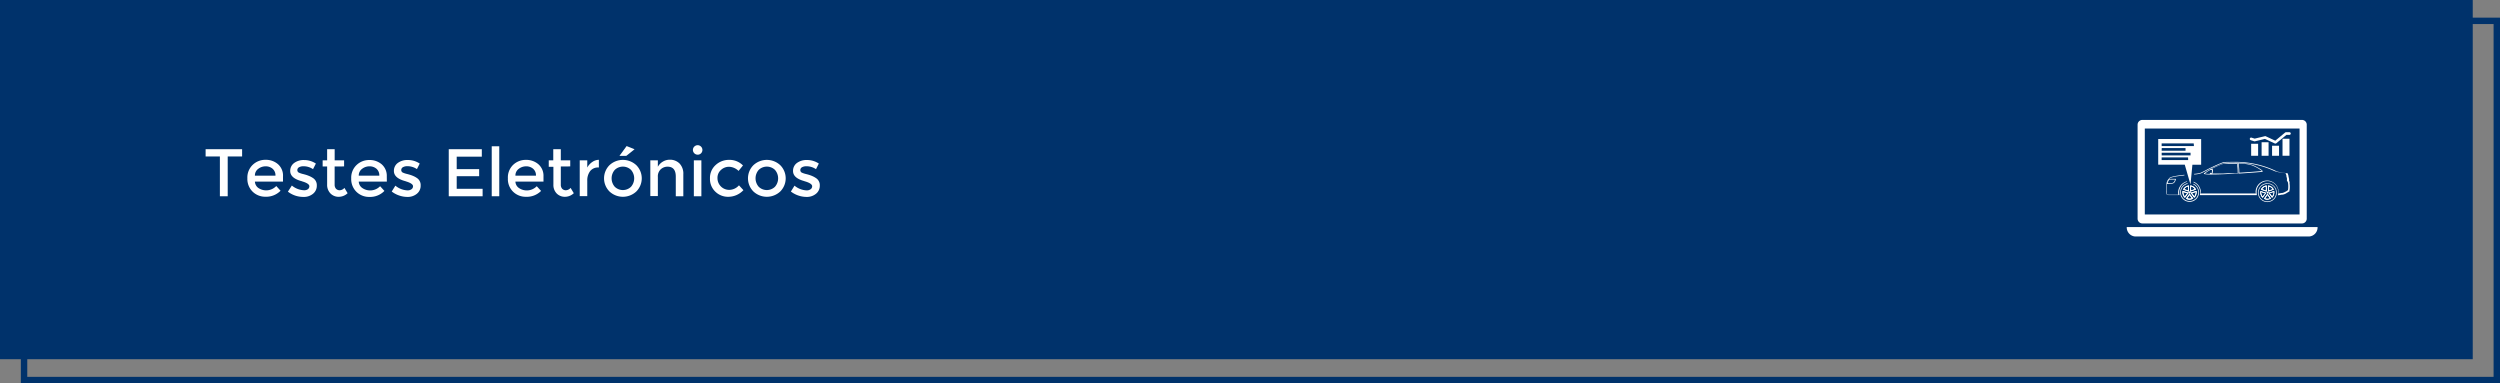 <svg xmlns="http://www.w3.org/2000/svg" viewBox="0 0 779.5 119.5"><rect x="0" y="0" width="779.5" height="119.5" fill="#808080" stroke="none"/><defs><style>.cls-1{fill:none;stroke:#00326b;stroke-miterlimit:10;stroke-width:2px;}.cls-2{fill:#00326b;}.cls-3{fill:#fff;}</style></defs><g id="Layer_2" data-name="Layer 2"><g id="Layer_1-2" data-name="Layer 1"><g id="Layer_2-2" data-name="Layer 2"><g id="Layer_1-2-2" data-name="Layer 1-2"><rect class="cls-1" x="7.5" y="6.5" width="771" height="112"/><rect class="cls-2" width="771" height="112"/><g id="Testes_Eletrónicos" data-name="Testes Eletrónicos"><path class="cls-3" d="M71,48.78V61.19H68.56V48.78H64.11V46.51H75.49v2.27Z"/><path class="cls-3" d="M88.24,56.63H79.48a2.6,2.6,0,0,0,1.11,2A4.34,4.34,0,0,0,86.14,58l1.34,1.47a6.23,6.23,0,0,1-4.7,1.87,5.61,5.61,0,0,1-4-1.57,5.54,5.54,0,0,1-1.65-4.2,5.46,5.46,0,0,1,1.68-4.19,5.65,5.65,0,0,1,4-1.55,5.72,5.72,0,0,1,3.87,1.37A4.72,4.72,0,0,1,88.24,55Zm-8.76-1.85h6.41A2.68,2.68,0,0,0,85,52.62a3.25,3.25,0,0,0-2.17-.76,3.74,3.74,0,0,0-2.32.79A2.54,2.54,0,0,0,79.48,54.78Z"/><path class="cls-3" d="M98.78,57.85a3.18,3.18,0,0,1-1.16,2.55,4.46,4.46,0,0,1-3,1A8.06,8.06,0,0,1,92.09,61a7.87,7.87,0,0,1-2.32-1.24L91,57.85a6.31,6.31,0,0,0,3.78,1.47A2,2,0,0,0,96,59a1.16,1.16,0,0,0,.46-.93c0-.56-.74-1.07-2.23-1.51a1.06,1.06,0,0,0-.25-.09c-2.32-.63-3.49-1.68-3.49-3.15a3,3,0,0,1,1.21-2.49,5,5,0,0,1,3.14-.93A6.58,6.58,0,0,1,98.49,51l-.89,1.75a5.17,5.17,0,0,0-3-.91,2.69,2.69,0,0,0-1.36.31,1,1,0,0,0-.53.91.85.85,0,0,0,.55.8,6.62,6.62,0,0,0,1.06.36c.45.11.86.22,1.21.33s.67.24,1,.38a6.58,6.58,0,0,1,1.07.59A2.62,2.62,0,0,1,98.78,57.85Z"/><path class="cls-3" d="M104.34,51.91v5.67a1.89,1.89,0,0,0,.42,1.27,1.55,1.55,0,0,0,1.18.47,2,2,0,0,0,1.45-.74l1,1.66a4,4,0,0,1-2.74,1.12,3.52,3.52,0,0,1-2.57-1A3.82,3.82,0,0,1,102,57.51v-5.6h-1.4V50H102V46.51h2.35V50h2.94v1.89Z"/><path class="cls-3" d="M120.62,56.63h-8.76a2.52,2.52,0,0,0,1.12,2,4.33,4.33,0,0,0,5.54-.57l1.34,1.47a6.23,6.23,0,0,1-4.7,1.87,5.61,5.61,0,0,1-4-1.57,5.54,5.54,0,0,1-1.65-4.2,5.46,5.46,0,0,1,1.68-4.19,5.65,5.65,0,0,1,4-1.55A5.76,5.76,0,0,1,119,51.22,4.75,4.75,0,0,1,120.6,55Zm-8.76-1.85h6.41a2.71,2.71,0,0,0-.88-2.16,3.28,3.28,0,0,0-2.18-.76,3.74,3.74,0,0,0-2.32.79A2.57,2.57,0,0,0,111.86,54.78Z"/><path class="cls-3" d="M131.16,57.85A3.18,3.18,0,0,1,130,60.4a4.48,4.48,0,0,1-3,1,8.06,8.06,0,0,1-2.53-.44,7.92,7.92,0,0,1-2.33-1.24l1.14-1.83a6.31,6.31,0,0,0,3.78,1.47,2,2,0,0,0,1.26-.37,1.11,1.11,0,0,0,.46-.93c0-.56-.74-1.07-2.23-1.51a1.06,1.06,0,0,0-.25-.09q-3.48-.95-3.48-3.15a3,3,0,0,1,1.2-2.49,5,5,0,0,1,3.14-.93A6.62,6.62,0,0,1,130.87,51L130,52.73a5.25,5.25,0,0,0-3-.91,2.69,2.69,0,0,0-1.36.31,1,1,0,0,0-.53.91.86.86,0,0,0,.55.8,6.62,6.62,0,0,0,1.06.36c.46.11.86.22,1.21.33a9,9,0,0,1,1,.38,6.49,6.49,0,0,1,1.06.59A2.62,2.62,0,0,1,131.16,57.85Z"/><path class="cls-3" d="M150.23,46.51v2.33H142.4v3.89h7v2.2h-7v3.93h8.08v2.33H139.92V46.51Z"/><path class="cls-3" d="M155.67,61.19h-2.35V45.61h2.35Z"/><path class="cls-3" d="M169.46,56.63h-8.75a2.51,2.51,0,0,0,1.11,2,4.33,4.33,0,0,0,5.54-.57l1.35,1.47A6.27,6.27,0,0,1,164,61.36a5.61,5.61,0,0,1-4-1.57,5.5,5.5,0,0,1-1.64-4.2A5.43,5.43,0,0,1,160,51.4a5.65,5.65,0,0,1,4-1.55,5.78,5.78,0,0,1,3.88,1.37A4.77,4.77,0,0,1,169.46,55Zm-8.75-1.85h6.4a2.68,2.68,0,0,0-.88-2.16,3.25,3.25,0,0,0-2.17-.76,3.74,3.74,0,0,0-2.32.79A2.54,2.54,0,0,0,160.71,54.78Z"/><path class="cls-3" d="M174.86,51.91v5.67a1.89,1.89,0,0,0,.42,1.27,1.55,1.55,0,0,0,1.18.47,2,2,0,0,0,1.45-.74l1,1.66a4,4,0,0,1-2.74,1.12,3.54,3.54,0,0,1-2.56-1,3.77,3.77,0,0,1-1.06-2.81V52H171.1V50h1.41V46.51h2.35V50h2.94v1.89Z"/><path class="cls-3" d="M186.6,52.22a3.1,3.1,0,0,0-2.6,1.14,4.8,4.8,0,0,0-.89,3v4.79h-2.35V50h2.35v2.24a4.83,4.83,0,0,1,1.55-1.72,3.67,3.67,0,0,1,2.07-.69V52.2Z"/><path class="cls-3" d="M198.42,59.69a6.13,6.13,0,0,1-8.4,0,5.81,5.81,0,0,1,0-8.17,6.13,6.13,0,0,1,8.4,0A5.81,5.81,0,0,1,198.42,59.69Zm-6.73-1.45a3.65,3.65,0,0,0,5.06,0,4,4,0,0,0,0-5.27,3.65,3.65,0,0,0-5.06,0A4,4,0,0,0,191.69,58.24Zm3.6-9.65h-2.14l2.23-3.05,2.48,1Z"/><path class="cls-3" d="M205.12,55.14v6h-2.35V50h2.35v2a4.19,4.19,0,0,1,1.57-1.61,4.07,4.07,0,0,1,2.15-.59A4.16,4.16,0,0,1,211.9,51a4.56,4.56,0,0,1,1.16,3.34v6.85h-2.35V55.06c0-2.06-.86-3.09-2.56-3.09a3.09,3.09,0,0,0-2.12.81A3,3,0,0,0,205.12,55.14Z"/><path class="cls-3" d="M216.48,47.79a1.47,1.47,0,0,1,0-2.08l0,0a1.49,1.49,0,0,1,1.05-.44,1.49,1.49,0,0,1,1.07,2.52l0,0a1.46,1.46,0,0,1-1.05.44A1.49,1.49,0,0,1,216.48,47.79Zm2.21,13.4h-2.35V50h2.35Z"/><path class="cls-3" d="M227.05,61.36a5.63,5.63,0,0,1-4-1.59,5.45,5.45,0,0,1-1.68-4.15,5.38,5.38,0,0,1,1.76-4.16,6.07,6.07,0,0,1,4.27-1.61,5.82,5.82,0,0,1,4.26,1.74l-1.38,1.7A4.46,4.46,0,0,0,227.34,52a3.66,3.66,0,0,0-2.55,1,3.23,3.23,0,0,0-1.08,2.52,3.64,3.64,0,0,0,3.62,3.68h.08a4.07,4.07,0,0,0,3-1.42l1.39,1.51A6.48,6.48,0,0,1,227.05,61.36Z"/><path class="cls-3" d="M243.3,59.69a6.13,6.13,0,0,1-8.4,0,5.81,5.81,0,0,1,0-8.17,6.13,6.13,0,0,1,8.4,0A5.81,5.81,0,0,1,243.3,59.69Zm-6.73-1.45a3.65,3.65,0,0,0,5.06,0,4,4,0,0,0,0-5.27,3.65,3.65,0,0,0-5.06,0A4,4,0,0,0,236.57,58.24Z"/><path class="cls-3" d="M255.61,57.85a3.18,3.18,0,0,1-1.16,2.55,4.48,4.48,0,0,1-3,1,8.06,8.06,0,0,1-2.53-.44,7.87,7.87,0,0,1-2.32-1.24l1.13-1.83a6.31,6.31,0,0,0,3.78,1.47,2,2,0,0,0,1.26-.37,1.11,1.11,0,0,0,.46-.93c0-.56-.74-1.07-2.22-1.51a.6.6,0,0,1-.25-.09c-2.33-.63-3.5-1.68-3.49-3.15a3,3,0,0,1,1.21-2.49,5,5,0,0,1,3.14-.93A6.56,6.56,0,0,1,255.31,51l-.88,1.75a5.25,5.25,0,0,0-3-.91,2.71,2.71,0,0,0-1.37.31,1,1,0,0,0-.52.91.85.85,0,0,0,.55.8,6.62,6.62,0,0,0,1.06.36q.67.16,1.2.33a9,9,0,0,1,1,.38,6.49,6.49,0,0,1,1.06.59A2.6,2.6,0,0,1,255.61,57.85Z"/></g><g id="Grupo_608" data-name="Grupo 608"><path id="Caminho_4154" data-name="Caminho 4154" class="cls-3" d="M717.69,37.39H668.06a1.5,1.5,0,0,0-1.56,1.42V68.25a1.5,1.5,0,0,0,1.56,1.42h49.63a1.49,1.49,0,0,0,1.55-1.42V38.81A1.49,1.49,0,0,0,717.69,37.39ZM717,66.87H668.75V40.07H717Z"/><path id="Caminho_4155" data-name="Caminho 4155" class="cls-3" d="M722.62,70.79a2.83,2.83,0,0,1-2.69,2.95H665.8a2.83,2.83,0,0,1-2.68-2.95Z"/><g id="Grupo_582" data-name="Grupo 582"><path id="Caminho_4156" data-name="Caminho 4156" class="cls-3" d="M702,51.33a15.79,15.79,0,0,0-3.49-.49h-.72V51a22.08,22.08,0,0,1,.21,3v.12h.11c3.47-.21,7.08-.49,7.28-.57a.15.15,0,0,0,.11-.15C705.53,53,703,51.6,702,51.33Zm-3.77,2.57A22.78,22.78,0,0,0,698,51h.48a15.25,15.25,0,0,1,3.43.48,12.13,12.13,0,0,1,3.35,1.83c-.49.07-3.47.33-7.06.54ZM702,51.33a15.79,15.79,0,0,0-3.49-.49h-.72V51a22.08,22.08,0,0,1,.21,3v.12h.11c3.47-.21,7.08-.49,7.28-.57a.15.15,0,0,0,.11-.15C705.53,53,703,51.6,702,51.33Zm-3.77,2.57A22.78,22.78,0,0,0,698,51h.48a15.25,15.25,0,0,1,3.43.48,12.13,12.13,0,0,1,3.35,1.83c-.49.07-3.47.33-7.06.54ZM702,51.33a15.79,15.79,0,0,0-3.49-.49h-.72V51a22.08,22.08,0,0,1,.21,3v.12h.11c3.47-.21,7.08-.49,7.28-.57a.15.15,0,0,0,.11-.15C705.53,53,703,51.6,702,51.33Zm-3.77,2.57A22.78,22.78,0,0,0,698,51h.48a15.25,15.25,0,0,1,3.43.48,12.13,12.13,0,0,1,3.35,1.83c-.49.07-3.47.33-7.06.54ZM702,51.33a15.79,15.79,0,0,0-3.49-.49h-.72V51a22.08,22.08,0,0,1,.21,3v.12h.11c3.47-.21,7.08-.49,7.28-.57a.15.15,0,0,0,.11-.15C705.53,53,703,51.6,702,51.33Zm-3.77,2.57A22.78,22.78,0,0,0,698,51h.48a15.25,15.25,0,0,1,3.43.48,12.13,12.13,0,0,1,3.35,1.83c-.49.07-3.47.33-7.06.54ZM702,51.33a15.79,15.79,0,0,0-3.49-.49h-.72V51a22.08,22.08,0,0,1,.21,3v.12h.11c3.47-.21,7.08-.49,7.28-.57a.15.15,0,0,0,.11-.15C705.53,53,703,51.6,702,51.33Zm-3.77,2.57A22.78,22.78,0,0,0,698,51h.48a15.25,15.25,0,0,1,3.43.48,12.13,12.13,0,0,1,3.35,1.83c-.49.07-3.47.33-7.06.54ZM681.9,56.74v-.2a3.62,3.62,0,0,0-2.7,4.17h-3a1,1,0,0,1-.51-.14.24.24,0,0,1-.08-.09h0v-.06a.53.53,0,0,1,0-.25v-.05h0v-.07h0a.09.09,0,0,0,0-.07h0l.06-.16a.29.29,0,0,0,0-.13V58.53a.54.54,0,0,0,0-.18v-.44a.43.43,0,0,1,0-.16.33.33,0,0,1,0-.14v-.34a2.31,2.31,0,0,1,.55-1.27c.07-.09.15-.19.22-.3.34-.48,2.56-.79,4.65-1v-.2c-2.24.24-4.37.55-4.77,1.09l-.21.3a2.49,2.49,0,0,0-.59,1.37v.35a.33.33,0,0,0,0,.14.54.54,0,0,0,0,.18v1.62a.37.37,0,0,1,0,.11h0v.07h0l-.05.08V60a.77.77,0,0,0,0,.37v.11h0a.4.4,0,0,0,.14.15,1.06,1.06,0,0,0,.62.19h3.32v-.12a3.82,3.82,0,0,1-.08-.75,3.38,3.38,0,0,1,2.6-3.29Zm32,.3a.49.49,0,0,0,0-.17v-.06l-.06-.14v-.12h0v-.07a.28.28,0,0,1-.1-.14h0a.49.49,0,0,1,0-.17V56h0a1.17,1.17,0,0,0,0-.2h0l-.12-.51-.06-.18v-.22c-.07-.25-.14-.47-.19-.62v-.11h0c0-.12-.22-.14-1.06-.25a12,12,0,0,1-2.37-.46L709,53a29.31,29.31,0,0,0-11.06-2.52H697c-3.31,0-3.5,0-4.24.26a54,54,0,0,0-5.28,2.48c-.66.33-1.17.6-1.34.66a9.6,9.6,0,0,1-2,.33v.21a9.82,9.82,0,0,0,2.09-.35c.18-.07.67-.32,1.35-.66a53.58,53.58,0,0,1,5.26-2.47c.71-.22.89-.27,4.17-.25h.83a29.22,29.22,0,0,1,11,2.5l.56.23a11.55,11.55,0,0,0,2.41.47c.3,0,.6.08.9.14h0a.21.21,0,0,1,0,.11c0,.14.13.37.19.61V55l.06.2.11.43v.08h0v.38a.65.65,0,0,0,0,.27h0a1.07,1.07,0,0,0,.15.22h0a.18.18,0,0,0,.05.07h0a1,1,0,0,1,.07.15h0l.05.15a7.19,7.19,0,0,1,0,2.36h0a1.09,1.09,0,0,0-.33.19l-.15.11h0l-.08.06-.1.07-.09,0-.2.11-.16.09a3,3,0,0,1-.72.24h-.1a.21.21,0,0,1-.11,0h0c-.35.07-.71.12-.94.15a3.47,3.47,0,0,0,.06-.64,3.59,3.59,0,0,0-7.17,0,3.36,3.36,0,0,0,.06.63h-17.2a5.08,5.08,0,0,0,.07-.67,3.62,3.62,0,0,0-2.28-3v.22a3.39,3.39,0,0,1,2.07,3.1,3.2,3.2,0,0,1-.09.75v.13h17.76v-.13a3.19,3.19,0,0,1-.08-.75,3.38,3.38,0,0,1,6.74-.46c0,.12,0,.23,0,.35V60a3.06,3.06,0,0,1-.09.74v.13h.13a10.45,10.45,0,0,0,1.12-.18h.26a3.47,3.47,0,0,0,.77-.25l.16-.09.22-.12.09-.06.12-.08.11-.08s.06,0,.06,0l.15-.1a1,1,0,0,1,.24-.15h.06a.41.41,0,0,0,.07-.11,7,7,0,0,0,.06-2.5Z"/></g><g id="Grupo_583" data-name="Grupo 583"><path id="Caminho_4157" data-name="Caminho 4157" class="cls-3" d="M693.09,54.18c.72,0,1.51-.06,2.36-.11Z"/><path id="Caminho_4158" data-name="Caminho 4158" class="cls-3" d="M697.87,53.18v-.57a13.76,13.76,0,0,0-.17-1.7v-.09H696a20.74,20.74,0,0,0-2.49.1c-.39.12-.78.26-1.16.42l-.6.25a18.79,18.79,0,0,0-4.5,2.42.16.16,0,0,0-.05.22l.05.05h.15a6.12,6.12,0,0,0,1.35.13h.92c2.25,0,5.67-.18,8.14-.33h.1V54C697.89,53.76,697.89,53.48,697.87,53.18Zm-8.48.76c-.12-.06-.22-.09-.3,0A.11.11,0,0,0,689,54c0,.09.08.15.19.22h-.47a8.92,8.92,0,0,1-1.16-.08v-.06a9.29,9.29,0,0,1,1.14-.84l.31-.17a1.3,1.3,0,0,1,.43-.11s.25,0,.25.13a3.71,3.71,0,0,1-.06.75c-.06.25-.07.16-.09.16a.35.35,0,0,1-.22-.08Zm7.33.06h-1.27c-.85,0-1.64.08-2.36.11h-3.45c.1,0,.26,0,.29-.35A4.9,4.9,0,0,0,690,53c0-.22-.19-.33-.4-.34l.63-.3.35-.17.5-.22a2.87,2.87,0,0,1,.4-.18c.69-.3,1.29-.54,1.67-.67h.12l.18-.06h4.07a21.78,21.78,0,0,1,.2,2.91l-1,.06Z"/></g><g id="Grupo_584" data-name="Grupo 584"><path id="Caminho_4159" data-name="Caminho 4159" class="cls-3" d="M676.47,57.35h-.82v-.11a2.53,2.53,0,0,1,.59-1.36l.08-.11h2.12v.12c-.17.62-.37,1.19-1.08,1.36A4.41,4.41,0,0,1,676.47,57.35Zm-.58-.22h.58a4.54,4.54,0,0,0,.82-.07c.56-.13.75-.56.89-1.09h-1.74a2.22,2.22,0,0,0-.53,1.15Z"/></g><g id="Grupo_585" data-name="Grupo 585"><path id="Caminho_4160" data-name="Caminho 4160" class="cls-3" d="M680.57,59.57v.12a2,2,0,0,0,0,.35,2.13,2.13,0,0,0,.64,1.52l.08.08.67-.92.24-.33.17-.25Zm.65,1.75a2,2,0,0,1-.5-1.28v-.2l.85.28.41.13Zm1.13-3.43A2.13,2.13,0,0,0,680.77,59l-.06.11,1.08.35.39.13.29.09V57.87Zm-.09,1.53L681,59a1.93,1.93,0,0,1,1.24-.9Zm.44.3a.31.31,0,1,0,0,.62h0A.32.32,0,0,0,683,60h0a.31.31,0,0,0-.3-.32h0Zm.42,1.26-.42-.57-1.09,1.51h.11a2.17,2.17,0,0,0,1,.24,2.45,2.45,0,0,0,1-.24h.11Zm-1.2.86.78-1.07.77,1.06a1.9,1.9,0,0,1-1.55,0ZM684.63,59a2.2,2.2,0,0,0-1.58-1.13h-.12V59.7l1.76-.57Zm-1.49.4V58.11a2,2,0,0,1,1.24.9Zm1.7.27v-.11l-1.74.56,1.08,1.5.09-.08a2.17,2.17,0,0,0,.62-1.52,1.93,1.93,0,0,0,0-.34Zm-.65,1.63-.77-1h0l1.25-.4v.18a1.92,1.92,0,0,1-.47,1.29Zm-3.62-1.75V60a2.1,2.1,0,0,0,.65,1.52l.08.08.66-.92.25-.33.17-.25Zm.64,1.75a2,2,0,0,1-.49-1.28v-.2l.85.28.41.13Zm1.14-3.43A2.15,2.15,0,0,0,680.76,59v.11l1.08.35.39.13.29.09V57.87Zm-.09,1.53L681,59a2,2,0,0,1,1.25-.9Zm.44.3a.31.31,0,1,0,0,.62h0a.32.32,0,0,0,.3-.3.3.3,0,0,0-.28-.32Zm.42,1.26-.42-.57-1.09,1.51h.1a2.17,2.17,0,0,0,1,.24,2.45,2.45,0,0,0,1-.24h.11Zm-1.2.86.77-1.07.78,1.06a1.9,1.9,0,0,1-1.55,0ZM684.63,59a2.2,2.2,0,0,0-1.58-1.13h-.12V59.7l1.75-.57Zm-1.49.4V58.11a2,2,0,0,1,1.24.9Zm1.7.27v-.11l-1.74.56,1.08,1.5.09-.08a2.17,2.17,0,0,0,.62-1.52,1.93,1.93,0,0,0,0-.34Zm-.66,1.63-.76-1h0l1.25-.4v.18a1.92,1.92,0,0,1-.47,1.29Zm-3.61-1.75v.12a2,2,0,0,0,0,.35,2.13,2.13,0,0,0,.64,1.52l.09.08.66-.92.24-.33.18-.25Zm.64,1.75a2,2,0,0,1-.49-1.28v-.2l.85.28.4.13Zm1.13-3.43A2.13,2.13,0,0,0,680.76,59l-.06.11,1.09.35.39.13.29.09V57.87Zm-.08,1.53L681,59a2,2,0,0,1,1.25-.9Zm.43.3A.31.31,0,1,0,683,60h0a.3.3,0,0,0-.28-.32h0Zm.43,1.26-.43-.57L681.6,61.9h.11a2.17,2.17,0,0,0,1,.24,2.45,2.45,0,0,0,1-.24h.1Zm-1.2.86.77-1.07.78,1.06a1.9,1.9,0,0,1-1.55,0Zm2.7-2.82a2.18,2.18,0,0,0-1.57-1.13h-.12V59.7l1.75-.57Zm-1.49.4V58.11a2,2,0,0,1,1.24.9Zm1.71.27v-.11l-1.74.56,1.09,1.5.09-.08a2.2,2.2,0,0,0,.61-1.52,1,1,0,0,0,0-.34Zm-.66,1.63-.76-1h0l1.25-.4v.18a2,2,0,0,1-.47,1.29Zm-.3-4v.22a2.71,2.71,0,1,1-1.75-.2l-.06-.2a2.94,2.94,0,1,0,1.83.18Zm.37,4.2a2.22,2.22,0,0,0,.61-1.53,1.93,1.93,0,0,0,0-.34v-.12l-1.74.56,1.09,1.51Zm-.85-1.31,1.25-.4V60a1.94,1.94,0,0,1-.48,1.28l-.76-1ZM684.62,59a2.22,2.22,0,0,0-1.57-1.14h-.13V59.7l1.76-.58Zm-1.49.4V58.11a1.93,1.93,0,0,1,1.24.9Zm-.44,2.79a2.45,2.45,0,0,0,1-.24l.11-.06-.66-.93-.43-.57-1.09,1.5.11.06a2.17,2.17,0,0,0,1,.24Zm0-1.44.78,1.06a1.9,1.9,0,0,1-1.55,0Zm0-.44A.31.31,0,0,0,683,60h0a.31.31,0,0,0-.62,0h0a.33.33,0,0,0,.32.31ZM680.76,59l-.06.11,1.08.35.4.13.29.09V57.87h-.13A2.14,2.14,0,0,0,680.77,59Zm1.5-.91V59.4L681,59a2,2,0,0,1,1.25-.9Zm.06,2-1.75-.56v.11a2,2,0,0,0,0,.35,2.13,2.13,0,0,0,.64,1.53l.09.08.66-.92.24-.33Zm-1.11,1.19a2,2,0,0,1-.49-1.29V59.8l.85.28.4.13Zm3.63-1.63v-.11l-1.74.55,1.08,1.51.09-.08a2.23,2.23,0,0,0,.62-1.53,1.82,1.82,0,0,0,0-.33Zm-.66,1.63-.76-1h0l1.25-.4v.18a1.92,1.92,0,0,1-.47,1.29Zm.44-2.3a2.22,2.22,0,0,0-1.57-1.14h-.12V59.7l1.75-.58Zm-1.49.4V58.11a1.93,1.93,0,0,1,1.24.9Zm0,1.56-.43-.57-1.09,1.5.11.06a2,2,0,0,0,1,.23,2.29,2.29,0,0,0,1-.23l.11-.06Zm-1.2.86.77-1.08.77,1.07a2,2,0,0,1-1.54,0Zm.77-2.13a.31.31,0,0,0-.32.3.32.32,0,0,0,.3.32A.31.31,0,0,0,683,60a.29.29,0,0,0-.29-.31h0Zm-.35-1.83A2.17,2.17,0,0,0,680.76,59l-.06.1,1.08.35.39.14.29.09V57.87Zm-.08,1.54L681,59a1.92,1.92,0,0,1,1.25-.9Zm-1.69.15v.11a2,2,0,0,0,0,.35,2.13,2.13,0,0,0,.64,1.53l.08.08.67-.93.24-.32.18-.26Zm.64,1.74a1.9,1.9,0,0,1-.49-1.28V59.8l.85.27.41.14Zm3.63-1.62v-.12l-1.74.56,1.08,1.51.1-.08A2.22,2.22,0,0,0,684.9,60a.92.92,0,0,0,0-.33Zm-.66,1.62-.77-1h0l1.25-.4a.54.54,0,0,1,0,.18,1.91,1.91,0,0,1-.46,1.29Zm.44-2.3a2.18,2.18,0,0,0-1.57-1.13h-.13V59.7l1.76-.58Zm-1.49.4v-1.3a1.9,1.9,0,0,1,1.24.9Zm0,1.57-.42-.58-1.09,1.51.11.06a2.29,2.29,0,0,0,2,0l.11-.06Zm-1.2.86.78-1.08.77,1.07a2,2,0,0,1-1.54,0Zm.78-2.13a.31.31,0,1,0,0,.62h0a.31.31,0,0,0,.11-.61h-.11Zm-.35-1.83A2.18,2.18,0,0,0,680.76,59l-.06.11,1.08.35.39.13.29.1V57.87Zm-.09,1.53L681,59a1.9,1.9,0,0,1,1.24-.9Zm-1.69.15v.12a2.09,2.09,0,0,0,.61,1.87l.08.09.67-.93.24-.32.17-.26Zm.65,1.75a2,2,0,0,1-.5-1.28V59.8l.85.27.41.14Zm3.62-1.62v-.12l-1.74.56,1.08,1.51.09-.09a2.17,2.17,0,0,0,.62-1.52,1.82,1.82,0,0,0,0-.33Zm-.65,1.62-.77-1h0l1.25-.4a.54.54,0,0,1,0,.18,1.91,1.91,0,0,1-.46,1.29Zm.44-2.3A2.17,2.17,0,0,0,683,57.88h-.12v1.84l1.76-.57Zm-1.49.4V58.1a2,2,0,0,1,1.24.9Zm0,1.57-.42-.58-1.09,1.51.1.06a2.2,2.2,0,0,0,2,0l.11-.06Zm-1.2.85.77-1.07.78,1.07a2,2,0,0,1-1.54,0Zm.77-2.12a.31.31,0,1,0,0,.62.31.31,0,0,0,.25-.36.3.3,0,0,0-.25-.25Zm-.35-1.83A2.14,2.14,0,0,0,680.75,59l-.06.11,1.09.35.39.13.29.09V57.87Zm-.08,1.53L681,59a2,2,0,0,1,1.25-.9Zm-1.69.15V60a2.13,2.13,0,0,0,.64,1.52l.09.08.66-.92.24-.33.18-.25Zm.64,1.75a2,2,0,0,1-.49-1.28.61.61,0,0,1,0-.19l.85.27.41.13Zm-.64-1.75V60a2.13,2.13,0,0,0,.64,1.52l.09.08.66-.92.24-.33.18-.25Zm.64,1.75a2,2,0,0,1-.49-1.28.61.61,0,0,1,0-.19l.85.27.41.13Zm1.13-3.43A2.14,2.14,0,0,0,680.75,59l-.06.11,1.09.35.39.13.29.09V57.87Zm-.08,1.53L681,59a2,2,0,0,1,1.25-.9Zm.43.3a.31.31,0,1,0,0,.62.31.31,0,0,0,.25-.36.3.3,0,0,0-.25-.25Zm.43,1.27-.43-.58-1.09,1.51.11.06a2.2,2.2,0,0,0,2,0l.1-.06Zm-1.2.85.77-1.07.78,1.07a2,2,0,0,1-1.54,0Zm2.7-2.82A2.19,2.19,0,0,0,683,57.88h-.12v1.84l1.75-.57Zm-1.49.4V58.1a2,2,0,0,1,1.24.9Zm1.71.28v-.12l-1.74.56,1.08,1.5.09-.08a2.21,2.21,0,0,0,.62-1.52,1.82,1.82,0,0,0,0-.33Zm-.66,1.62-.76-1h0l1.25-.4a.61.61,0,0,1,0,.19,1.91,1.91,0,0,1-.46,1.29Zm.66-1.62v-.12l-1.74.56,1.08,1.5.09-.08a2.21,2.21,0,0,0,.62-1.52,1.82,1.82,0,0,0,0-.33Zm-.66,1.62-.76-1h0l1.25-.4a.61.61,0,0,1,0,.19,1.91,1.91,0,0,1-.46,1.29Zm.44-2.3A2.19,2.19,0,0,0,683,57.88h-.12v1.84l1.75-.57Zm-1.49.4V58.1a2,2,0,0,1,1.24.9Zm0,1.56-.43-.57-1.09,1.51.11.05a2.17,2.17,0,0,0,1,.24,2.45,2.45,0,0,0,1-.24l.11-.05Zm-1.2.86.77-1.07.77,1.06a1.94,1.94,0,0,1-1.53,0Zm.77-2.12a.31.31,0,0,0-.31.31.29.29,0,0,0,.3.3h0a.29.29,0,0,0,0-.58Zm-.35-1.83A2.12,2.12,0,0,0,680.75,59l-.06.11,1.08.35.39.13.29.09V57.87Zm-.08,1.53L681,59a2,2,0,0,1,1.25-.9Zm-1.69.15v.12a2,2,0,0,0,0,.35,2.13,2.13,0,0,0,.64,1.52l.08.08.67-.92.24-.33.18-.25Zm.64,1.75a1.9,1.9,0,0,1-.49-1.28v-.2l.85.28.41.13Zm-.64-1.75v.12a2,2,0,0,0,0,.35,2.13,2.13,0,0,0,.64,1.52l.08.08.67-.92.24-.33.18-.25Zm.64,1.75a1.9,1.9,0,0,1-.49-1.28v-.2l.85.28.41.13Zm1.13-3.43A2.12,2.12,0,0,0,680.75,59l-.06.11,1.08.35.39.13.29.09V57.87Zm-.08,1.53L681,59a2,2,0,0,1,1.25-.9Zm.43.3a.31.31,0,1,0,0,.62h0A.33.33,0,0,0,683,60a.32.32,0,0,0-.29-.31Zm.43,1.26-.43-.57-1.09,1.51.11.05a2.17,2.17,0,0,0,1,.24,2.45,2.45,0,0,0,1-.24l.11-.05Zm-1.2.86.77-1.07.77,1.06a1.94,1.94,0,0,1-1.53,0Zm2.7-2.82A2.18,2.18,0,0,0,683,57.88h-.13v1.84l1.76-.57Zm-1.49.4V58.1a2,2,0,0,1,1.24.9Zm1.71.27v-.11l-1.74.56,1.08,1.5.1-.08a2.2,2.2,0,0,0,.61-1.52.91.91,0,0,0,0-.33Zm-.66,1.63-.77-1h0l1.24-.4a.54.54,0,0,1,0,.18,1.88,1.88,0,0,1-.45,1.3Zm.66-1.63v-.11l-1.74.56,1.08,1.5.1-.08a2.2,2.2,0,0,0,.61-1.52.91.91,0,0,0,0-.33Zm-.66,1.63-.77-1h0l1.24-.4a.54.54,0,0,1,0,.18,1.88,1.88,0,0,1-.45,1.3Zm.44-2.3A2.18,2.18,0,0,0,683,57.88h-.13v1.84l1.76-.57Zm-1.49.4V58.1a1.93,1.93,0,0,1,1.24.9Zm0,1.56-.42-.57-1.09,1.5.11.06a2.17,2.17,0,0,0,1,.24,2.45,2.45,0,0,0,1-.24l.11-.06Zm-1.2.86.78-1.07.77,1.06a1.94,1.94,0,0,1-1.53,0Zm.78-2.12a.29.29,0,0,0-.31.29h0a.31.31,0,0,0,.31.31.3.3,0,0,0,0-.6Zm-.35-1.83A2.15,2.15,0,0,0,680.74,59v.11l1.08.35.39.13.29.09V57.87Zm-.09,1.53L681,59a2,2,0,0,1,1.25-.9Zm-1.69.15v.11a2,2,0,0,0,0,.35,2.09,2.09,0,0,0,.64,1.53l.08.08.67-.92.24-.33.17-.26Zm.64,1.75A2,2,0,0,1,680.7,60v-.19l.85.28.41.13Zm-.64-1.75v.11a2,2,0,0,0,0,.35,2.09,2.09,0,0,0,.64,1.53l.08.08.67-.92.24-.33.17-.26Zm.64,1.75A2,2,0,0,1,680.7,60v-.19l.85.28.41.13Zm1.14-3.43A2.15,2.15,0,0,0,680.74,59v.11l1.08.35.39.13.29.09V57.87Zm-.09,1.53L681,59a2,2,0,0,1,1.25-.9Zm.44.3a.31.31,0,0,0-.31.31.31.31,0,0,0,.36.25.28.28,0,0,0,0-.55ZM683.1,61l-.42-.57-1.09,1.5.1.06a2.17,2.17,0,0,0,1,.24,2.45,2.45,0,0,0,1-.24l.11-.06Zm-1.2.86.78-1.07.77,1.06a1.94,1.94,0,0,1-1.53,0ZM684.61,59A2.19,2.19,0,0,0,683,57.88h-.12v1.84l1.75-.57Zm-1.49.4V58.1a2,2,0,0,1,1.24.9Zm1.7.27v-.11l-1.74.55,1.08,1.51.09-.08a2.19,2.19,0,0,0,.62-1.53v-.32Zm-.66,1.63-.76-1h0l1.25-.4V60a1.88,1.88,0,0,1-.45,1.3Zm.66-1.63v-.11l-1.74.55,1.08,1.51.09-.08a2.19,2.19,0,0,0,.62-1.53v-.32Zm-.66,1.63-.76-1h0l1.25-.4V60a1.88,1.88,0,0,1-.45,1.3Zm.45-2.3A2.2,2.2,0,0,0,683,57.87h-.12v1.84l1.75-.58Zm-1.49.4V58.1a2,2,0,0,1,1.24.9Zm0,1.56-.43-.57-1.09,1.5.11.06a2,2,0,0,0,1,.23,2.29,2.29,0,0,0,1-.23l.1-.06Zm-1.2.86.77-1.08.78,1.07a1.94,1.94,0,0,1-1.53,0Zm.77-2.13a.31.31,0,1,0,0,.62h0a.3.3,0,0,0,0-.6Zm-.35-1.83a2.2,2.2,0,0,0-1.6,1.14l-.06.1,1.08.35.4.14.29.09V57.87Zm-.08,1.54L681,59a1.92,1.92,0,0,1,1.25-.9Zm-1.69.15v.11a2,2,0,0,0,0,.35,2.13,2.13,0,0,0,.64,1.53l.09.08.66-.93.24-.32.18-.26Zm.64,1.74A2,2,0,0,1,680.7,60v-.19l.85.27.4.14Zm-.64-1.74v.11a2,2,0,0,0,0,.35,2.13,2.13,0,0,0,.64,1.53l.09.08.66-.93.24-.32.18-.26Zm.64,1.74A2,2,0,0,1,680.7,60v-.19l.85.27.4.14Zm1.13-3.43a2.2,2.2,0,0,0-1.6,1.14l-.06.1,1.08.35.4.14.29.09V57.87Zm-.08,1.54L681,59a1.92,1.92,0,0,1,1.25-.9Zm.43.3a.29.29,0,0,0-.31.29h0a.31.31,0,0,0,.31.31A.29.29,0,0,0,683,60v0a.3.3,0,0,0-.28-.3Zm.41,1.3-.43-.57-1.09,1.5.11.06a2,2,0,0,0,1,.23,2.29,2.29,0,0,0,1-.23l.11-.06Zm-1.2.86.77-1.08.78,1.07a1.94,1.94,0,0,1-1.53,0ZM684.6,59a2.21,2.21,0,0,0-1.6-1.13h-.13v1.84l1.76-.58Zm-1.49.4V58.1a1.93,1.93,0,0,1,1.24.9Zm1.71.27v-.12l-1.74.56,1.09,1.51.09-.08a2.22,2.22,0,0,0,.61-1.53,1.71,1.71,0,0,0,0-.32Zm-.66,1.62-.77-1h0l1.25-.4a.54.54,0,0,1,0,.18,1.92,1.92,0,0,1-.44,1.3Zm.66-1.62v-.12l-1.74.56,1.09,1.51.09-.08a2.22,2.22,0,0,0,.61-1.53,1.71,1.71,0,0,0,0-.32Zm-.66,1.62-.77-1h0l1.25-.4a.54.54,0,0,1,0,.18,1.92,1.92,0,0,1-.44,1.3Zm.44-2.3a2.2,2.2,0,0,0-1.6-1.12h-.13v1.84l1.76-.58Zm-1.49.4V58.1a1.9,1.9,0,0,1,1.24.9Zm0,1.57-.42-.58-1.09,1.51.11.06a2.2,2.2,0,0,0,2,0l.11-.06Zm-1.2.86.78-1.08.77,1.07a2,2,0,0,1-1.52,0Zm.78-2.13A.31.31,0,1,0,683,60h0a.33.33,0,0,0-.28-.3Zm-.35-1.83a2.18,2.18,0,0,0-1.6,1.14l-.06.11,1.08.35.39.13.29.1V57.87Zm-.08,1.53L681,59a1.9,1.9,0,0,1,1.25-.9Zm-1.69.15v.12a2,2,0,0,0,0,.35,2.13,2.13,0,0,0,.64,1.52l.08.09.67-.93.24-.32.17-.26Zm.64,1.75A1.87,1.87,0,0,1,680.7,60v-.19l.85.27.41.14Zm-.64-1.75v.12a2,2,0,0,0,0,.35,2.13,2.13,0,0,0,.64,1.52l.08.09.67-.93.24-.32.17-.26Zm.64,1.75A1.87,1.87,0,0,1,680.7,60v-.19l.85.27.41.14Zm1.13-3.43a2.18,2.18,0,0,0-1.6,1.14l-.06.11,1.08.35.39.13.29.1V57.87Zm-.08,1.53L681,59a1.9,1.9,0,0,1,1.25-.9Zm.43.3A.31.31,0,1,0,683,60h0a.33.33,0,0,0-.28-.3Zm.42,1.27-.42-.58-1.09,1.51.11.06a2.29,2.29,0,0,0,2,0l.11-.06Zm-1.2.86.78-1.08.77,1.07a2,2,0,0,1-1.52,0ZM684.6,59a2.17,2.17,0,0,0-1.6-1.13h-.13v1.84l1.76-.58Zm-1.49.4V58.1a1.9,1.9,0,0,1,1.24.9Zm1.7.28v-.12l-1.74.56,1.08,1.51.09-.09a2.17,2.17,0,0,0,.62-1.52,1.71,1.71,0,0,0,0-.32Zm-.65,1.62-.77-1h0l1.25-.4v.18a1.92,1.92,0,0,1-.44,1.3Zm.65-1.62v-.12l-1.74.56,1.08,1.51.09-.09a2.17,2.17,0,0,0,.62-1.52,1.71,1.71,0,0,0,0-.32Zm-.65,1.62-.77-1h0l1.25-.4v.18a1.92,1.92,0,0,1-.44,1.3Zm.44-2.3a2.17,2.17,0,0,0-1.6-1.13h-.12v1.84l1.76-.57Zm-1.49.4V58.09a2,2,0,0,1,1.24.9Zm0,1.57-.42-.58L681.6,61.9l.1.06a2.2,2.2,0,0,0,2,0l.11-.06Zm-1.2.85.77-1.07.78,1.07a2,2,0,0,1-1.52,0Zm.77-2.12A.31.31,0,1,0,683,60v0a.31.31,0,0,0-.27-.3Zm-.35-1.83a2.17,2.17,0,0,0-1.6,1.13l-.06.11,1.09.35.39.13.29.09V57.87Zm-.08,1.53L681,59a2,2,0,0,1,1.25-.9Zm-1.69.15V60a2.13,2.13,0,0,0,.64,1.52l.09.08.66-.92.24-.33.18-.25Zm.64,1.75a2,2,0,0,1-.49-1.28.61.61,0,0,1,0-.19l.85.27.41.13Zm-.64-1.75V60a2.13,2.13,0,0,0,.64,1.52l.09.08.66-.92.24-.33.18-.25Zm.64,1.75a2,2,0,0,1-.49-1.28.61.61,0,0,1,0-.19l.85.27.41.13Zm1.13-3.43a2.17,2.17,0,0,0-1.6,1.13l-.06.11,1.09.35.39.13.29.09V57.87Zm-.08,1.53L681,59a2,2,0,0,1,1.25-.9Zm.43.3A.31.31,0,1,0,683,60v0a.31.31,0,0,0-.27-.3Zm.43,1.27-.43-.58-1.09,1.51.11.06a2.2,2.2,0,0,0,2,0l.1-.06Zm-1.2.85.77-1.07.78,1.07a2,2,0,0,1-1.52,0Zm2.7-2.82A2.18,2.18,0,0,0,683,57.87h-.12v1.84l1.75-.57Zm-1.49.4V58.09a2,2,0,0,1,1.24.9Zm1.71.28v-.12l-1.74.56,1.08,1.5.09-.08a2.21,2.21,0,0,0,.62-1.52,1.71,1.71,0,0,0,0-.32Zm-.66,1.62-.76-1h0l1.25-.4a.61.61,0,0,1,0,.19,1.94,1.94,0,0,1-.44,1.3Zm-1.08-.3-.43-.58-1.09,1.51.11.06a2.2,2.2,0,0,0,2,0l.11-.06Zm-1.2.85.77-1.07.77,1.07a1.89,1.89,0,0,1-1.51,0Zm2.92-2.14v-.12l-1.74.56,1.09,1.5.09-.08a2.2,2.2,0,0,0,.61-1.52,1.71,1.71,0,0,0,0-.32Zm-.66,1.62-.77-1h0l1.25-.4a.61.61,0,0,1,0,.19,1.86,1.86,0,0,1-.43,1.3Zm-3.61-1.75v.12a2,2,0,0,0,0,.35,2.13,2.13,0,0,0,.64,1.52l.08.08.67-.92.24-.33.18-.25Zm.64,1.75a1.9,1.9,0,0,1-.49-1.28.61.61,0,0,1,0-.19l.85.27.41.13Zm1.48-1.6a.31.31,0,0,0-.31.31.29.29,0,0,0,.3.3h0a.3.3,0,0,0,.24-.35.3.3,0,0,0-.24-.24Zm1.93-.7A2.19,2.19,0,0,0,683,57.87h-.13v1.84l1.76-.57Zm-1.49.4V58.09a1.93,1.93,0,0,1,1.24.9Zm-.79-1.53a2.11,2.11,0,0,0-1.58,1.1l-.06.11,1.08.35.39.13.29.09V57.87Zm-.08,1.53L681,59a2,2,0,0,1,1.25-.9Z"/></g><g id="Grupo_586" data-name="Grupo 586"><path id="Caminho_4161" data-name="Caminho 4161" class="cls-3" d="M681.24,61.64l-.09-.08a2.2,2.2,0,0,1-.63-1.53,2,2,0,0,1,0-.35v-.11l1.75.57-.17.25-.25.33Zm-.5-1.8a.67.67,0,0,0,0,.2,1.9,1.9,0,0,0,.49,1.28l.78-1.07-.41-.12Z"/></g><g id="Grupo_587" data-name="Grupo 587"><path id="Caminho_4162" data-name="Caminho 4162" class="cls-3" d="M682.47,59.7l-.29-.08-.39-.14-1.08-.35.06-.11a2.2,2.2,0,0,1,1.58-1.13h.12ZM681,59l1.25.41v-1.3A2,2,0,0,0,681,59Z"/></g><g id="Grupo_588" data-name="Grupo 588"><path id="Caminho_4163" data-name="Caminho 4163" class="cls-3" d="M682.7,62.21a2.17,2.17,0,0,1-1-.24h-.11l1.09-1.51.42.58.67.93h-.11A2.16,2.16,0,0,1,682.7,62.21Zm-.78-.37a2,2,0,0,0,1.55,0l-.77-1.07Z"/></g><g id="Grupo_589" data-name="Grupo 589"><path id="Caminho_4164" data-name="Caminho 4164" class="cls-3" d="M682.93,59.7V57.87h.12A2.2,2.2,0,0,1,684.63,59v.11Zm.21-1.59v1.31l1.24-.41A2,2,0,0,0,683.14,58.11Z"/></g><g id="Grupo_590" data-name="Grupo 590"><path id="Caminho_4165" data-name="Caminho 4165" class="cls-3" d="M684.16,61.65l-1.08-1.51,1.74-.56v.11a1.93,1.93,0,0,1,0,.34,2.15,2.15,0,0,1-.62,1.53Zm-.75-1.4h0l.77,1a2,2,0,0,0,.48-1.29v-.18Z"/></g><g id="Grupo_591" data-name="Grupo 591"><path id="Caminho_4166" data-name="Caminho 4166" class="cls-3" d="M681.24,61.64l-.09-.08a2.2,2.2,0,0,1-.63-1.53,2,2,0,0,1,0-.35v-.11l1.75.57-.17.25-.25.33Zm-.5-1.8a.67.67,0,0,0,0,.2,1.9,1.9,0,0,0,.49,1.28l.78-1.07-.41-.12Z"/></g><g id="Grupo_592" data-name="Grupo 592"><path id="Caminho_4167" data-name="Caminho 4167" class="cls-3" d="M682.47,59.7l-.29-.08-.39-.14-1.08-.35.06-.11a2.2,2.2,0,0,1,1.58-1.13h.12ZM681,59l1.25.41v-1.3A2,2,0,0,0,681,59Z"/></g><g id="Grupo_593" data-name="Grupo 593"><path id="Caminho_4168" data-name="Caminho 4168" class="cls-3" d="M682.7,62.21a2.17,2.17,0,0,1-1-.24h-.11l1.09-1.51.42.58.67.93h-.11A2.16,2.16,0,0,1,682.7,62.21Zm-.78-.37a2,2,0,0,0,1.55,0l-.77-1.07Z"/></g><g id="Grupo_594" data-name="Grupo 594"><path id="Caminho_4169" data-name="Caminho 4169" class="cls-3" d="M682.93,59.7V57.87h.12A2.2,2.2,0,0,1,684.63,59v.11Zm.21-1.59v1.31l1.24-.41A2,2,0,0,0,683.14,58.11Z"/></g><g id="Grupo_595" data-name="Grupo 595"><path id="Caminho_4170" data-name="Caminho 4170" class="cls-3" d="M684.16,61.65l-1.08-1.51,1.74-.56v.11a1.93,1.93,0,0,1,0,.34,2.15,2.15,0,0,1-.62,1.53Zm-.75-1.4h0l.77,1a2,2,0,0,0,.48-1.29v-.18Z"/></g><g id="Grupo_596" data-name="Grupo 596"><path id="Caminho_4171" data-name="Caminho 4171" class="cls-3" d="M707,63a2.93,2.93,0,1,1,2.89-3A2.93,2.93,0,0,1,707,63Zm0-5.65a2.72,2.72,0,1,0,2.68,2.76V60A2.71,2.71,0,0,0,707,57.31Zm0,4.9a2.17,2.17,0,0,1-1-.24h-.1l1.1-1.6.43.58.66.93H708a2.17,2.17,0,0,1-1,.24Zm-.77-.37a2,2,0,0,0,1.55,0L707,60.77Zm2.24-.2-1.08-1.51,1.74-.56v.12a1.93,1.93,0,0,1,0,.34,2.15,2.15,0,0,1-.62,1.52Zm-.75-1.39h0l.76,1A1.85,1.85,0,0,0,709,60v-.18Zm-2.17,1.39-.09-.09a2.12,2.12,0,0,1-.63-1.52,2,2,0,0,1,0-.35V59.6l1.75.57-.17.26-.25.32Zm-.5-1.8a.61.61,0,0,0,0,.19,1.9,1.9,0,0,0,.49,1.29l.78-1.07-.4-.13Zm2,.49a.31.31,0,0,1-.31-.31.32.32,0,0,1,.32-.3.29.29,0,0,1,.3.3h0a.33.33,0,0,1-.32.31Zm.23-.63V57.87h.12A2.17,2.17,0,0,1,708.89,59l.05.11Zm.21-1.59v1.31l1.24-.41A2,2,0,0,0,707.49,58.15Zm-.67,1.59-.29-.09-.39-.13L705,59.13V59a2.17,2.17,0,0,1,1.58-1.14h.12ZM705.27,59l1.25.41v-1.3a2,2,0,0,0-1.25.9Z"/></g><g id="Grupo_597" data-name="Grupo 597"><path id="Caminho_4172" data-name="Caminho 4172" class="cls-3" d="M705.5,61.64l-.09-.08a2.14,2.14,0,0,1-.6-1.88v-.11l1.75.57-.17.25-.25.33Zm-.5-1.8a.67.67,0,0,0,0,.2,1.9,1.9,0,0,0,.49,1.28l.78-1.07-.4-.12Z"/></g><g id="Grupo_598" data-name="Grupo 598"><path id="Caminho_4173" data-name="Caminho 4173" class="cls-3" d="M706.73,59.7l-.29-.08-.4-.14-1-.35V59a2.16,2.16,0,0,1,1.58-1.13h.12Zm-1.46-.7,1.25.41v-1.3A2,2,0,0,0,705.27,59Z"/></g><g id="Grupo_599" data-name="Grupo 599"><path id="Caminho_4174" data-name="Caminho 4174" class="cls-3" d="M707,62.21a2.17,2.17,0,0,1-1-.24h-.11L707,60.41l.42.58.67.93H708A2,2,0,0,1,707,62.21Zm-.77-.37a2,2,0,0,0,1.55,0L707,60.77Z"/></g><g id="Grupo_600" data-name="Grupo 600"><path id="Caminho_4175" data-name="Caminho 4175" class="cls-3" d="M707.19,59.7V57.87h.12A2.2,2.2,0,0,1,708.89,59l.06.11Zm.21-1.59v1.31l1.24-.41A2,2,0,0,0,707.4,58.11Z"/></g><g id="Grupo_601" data-name="Grupo 601"><path id="Caminho_4176" data-name="Caminho 4176" class="cls-3" d="M708.42,61.65l-1.08-1.51,1.74-.56v.11a1.93,1.93,0,0,1,0,.34,2.19,2.19,0,0,1-.62,1.53Zm-.76-1.4h0l.76,1A1.85,1.85,0,0,0,708.9,60v-.18Z"/></g><g id="Grupo_602" data-name="Grupo 602"><path id="Caminho_4177" data-name="Caminho 4177" class="cls-3" d="M705.5,61.64l-.09-.08a2.14,2.14,0,0,1-.6-1.88v-.11l1.75.57-.17.25-.25.33Zm-.5-1.8a.67.67,0,0,0,0,.2,1.9,1.9,0,0,0,.49,1.28l.78-1.07-.4-.12Z"/></g><g id="Grupo_603" data-name="Grupo 603"><path id="Caminho_4178" data-name="Caminho 4178" class="cls-3" d="M706.73,59.7l-.29-.08-.4-.14-1-.35V59a2.16,2.16,0,0,1,1.58-1.13h.12Zm-1.46-.7,1.25.41v-1.3A2,2,0,0,0,705.27,59Z"/></g><g id="Grupo_604" data-name="Grupo 604"><path id="Caminho_4179" data-name="Caminho 4179" class="cls-3" d="M707,62.21a2.17,2.17,0,0,1-1-.24h-.11L707,60.41l.42.58.67.93H708A2,2,0,0,1,707,62.21Zm-.77-.37a2,2,0,0,0,1.55,0L707,60.77Z"/></g><g id="Grupo_605" data-name="Grupo 605"><path id="Caminho_4180" data-name="Caminho 4180" class="cls-3" d="M707.19,59.7V57.87h.12A2.2,2.2,0,0,1,708.89,59l.06.11Zm.21-1.59v1.31l1.24-.41A2,2,0,0,0,707.4,58.11Z"/></g><g id="Grupo_606" data-name="Grupo 606"><path id="Caminho_4181" data-name="Caminho 4181" class="cls-3" d="M708.42,61.65l-1.08-1.51,1.74-.56v.11a1.93,1.93,0,0,1,0,.34,2.19,2.19,0,0,1-.62,1.53Zm-.76-1.4h0l.76,1A1.85,1.85,0,0,0,708.9,60v-.18Z"/></g><path id="Caminho_4182" data-name="Caminho 4182" class="cls-3" d="M672.93,43.34v8h8.28L683,57.55l.59-6.19h2.73v-8Zm1.1,2.83h7.42V47H674Zm8.24,3.74H674v-.83h8.24Zm.74-1.45h-9v-.83h9Zm1.06-2.92H674v-.83h10Z"/><rect id="Retângulo_266" data-name="Retângulo 266" class="cls-3" x="701.91" y="44.83" width="2.17" height="3.74"/><rect id="Retângulo_267" data-name="Retângulo 267" class="cls-3" x="705.17" y="44.35" width="2.17" height="4.22"/><rect id="Retângulo_268" data-name="Retângulo 268" class="cls-3" x="708.43" y="45.44" width="2.17" height="3.13"/><rect id="Retângulo_269" data-name="Retângulo 269" class="cls-3" x="711.69" y="43.26" width="2.17" height="5.3"/><g id="Grupo_607" data-name="Grupo 607"><path id="Caminho_4183" data-name="Caminho 4183" class="cls-3" d="M709.52,44.76a.54.54,0,0,1-.18,0l-3.13-1.45-3.12.75h-.22l-1.09-.35a.42.42,0,0,1-.27-.53h0a.41.41,0,0,1,.5-.27h0l1,.31,3.15-.75a.32.32,0,0,1,.27,0l3,1.4,3.06-2.54a.45.45,0,0,1,.27-.1h1.09a.41.41,0,0,1,.41.41h0a.41.41,0,0,1-.41.41h-.94l-3.15,2.62A.41.41,0,0,1,709.52,44.76Z"/></g></g></g></g></g></g></svg>